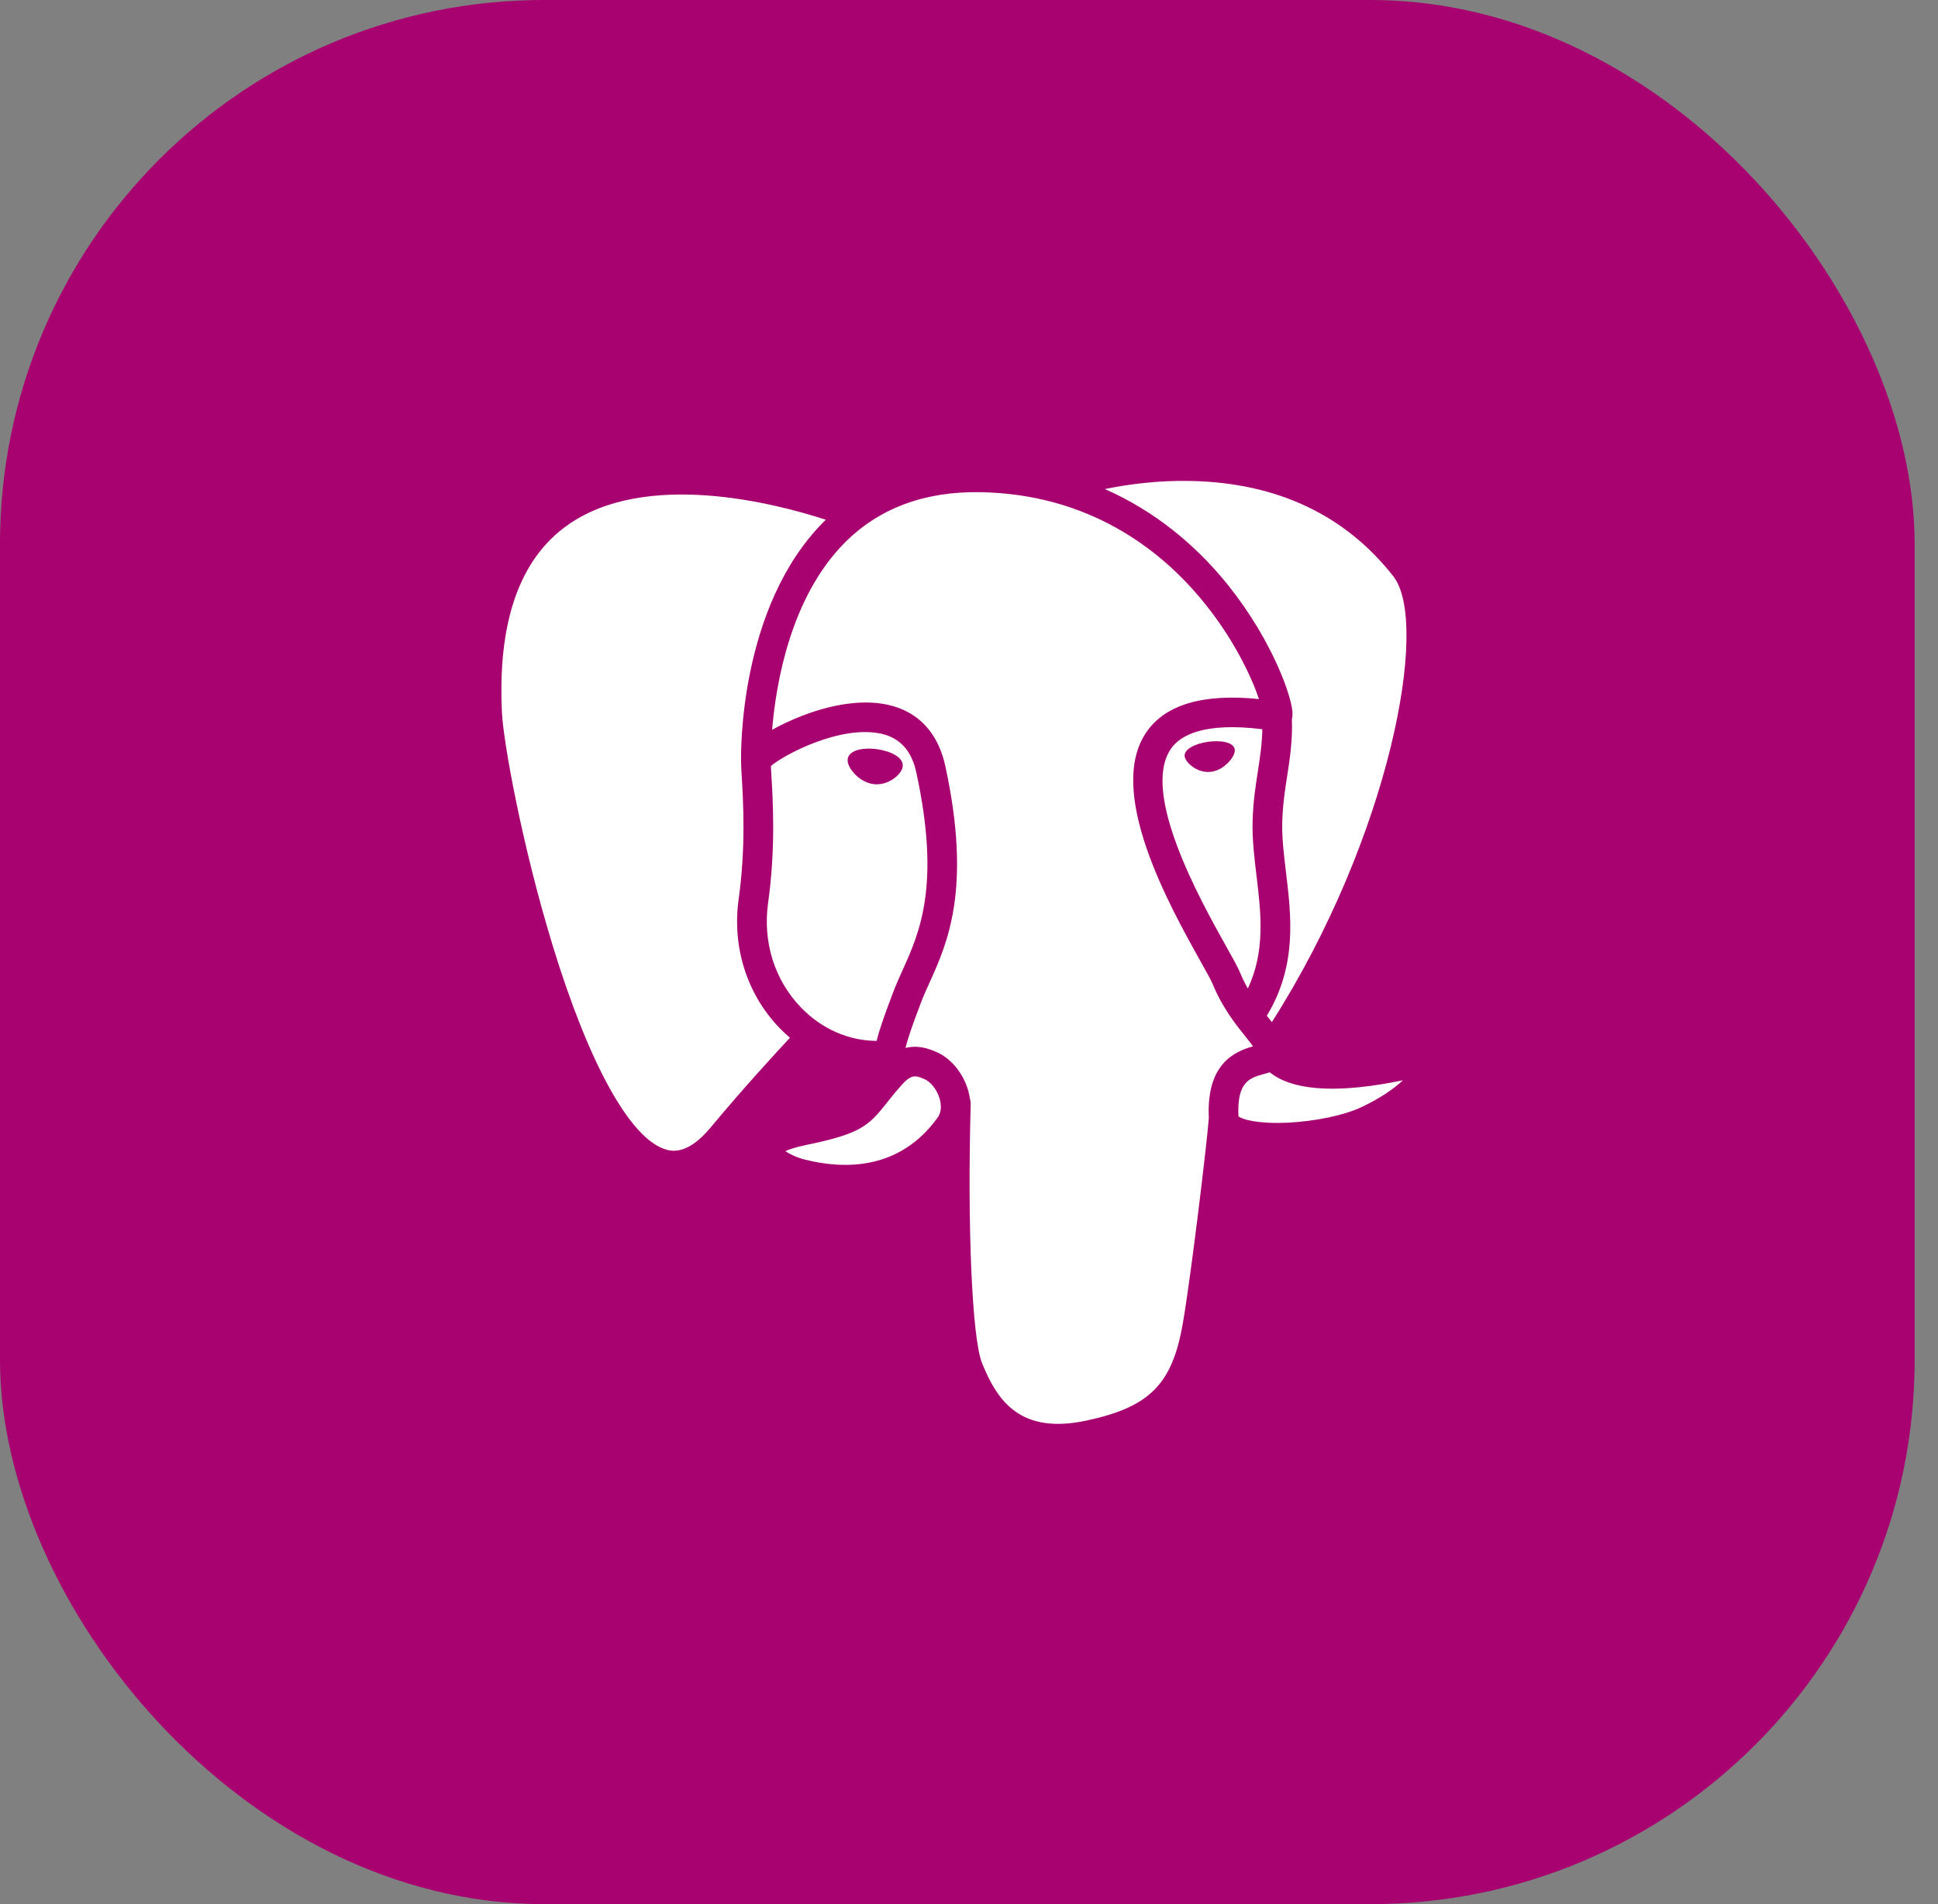 <svg xmlns="http://www.w3.org/2000/svg" width="57" height="56" viewBox="0 0 57 56" fill="none"><rect x="0" y="0" width="57" height="56" fill="#808080" stroke="none"/><rect width="56.313" height="56" rx="16" fill="#A80170"></rect><path d="M43.207 31.081C43.025 30.531 42.549 30.149 41.932 30.057C41.642 30.014 41.309 30.032 40.915 30.113C40.229 30.254 39.72 30.308 39.348 30.318C40.751 27.957 41.891 25.264 42.548 22.729C43.61 18.63 43.042 16.763 42.379 15.918C40.625 13.683 38.065 12.482 34.977 12.445C33.33 12.425 31.883 12.749 31.129 12.983C30.427 12.859 29.671 12.79 28.879 12.777C27.393 12.754 26.081 13.077 24.959 13.74C24.338 13.531 23.342 13.236 22.191 13.047C19.485 12.604 17.303 12.95 15.707 14.074C13.775 15.435 12.88 17.799 13.045 21.102C13.098 22.15 13.686 25.341 14.612 28.366C15.145 30.105 15.712 31.549 16.299 32.659C17.132 34.232 18.023 35.159 19.023 35.491C19.584 35.678 20.602 35.808 21.673 34.918C21.809 35.082 21.99 35.245 22.231 35.397C22.536 35.589 22.91 35.746 23.282 35.839C24.626 36.174 25.885 36.09 26.959 35.62C26.965 35.811 26.971 35.993 26.975 36.15C26.982 36.405 26.989 36.655 26.998 36.888C27.062 38.469 27.17 39.697 27.489 40.557C27.507 40.604 27.53 40.676 27.555 40.753C27.715 41.239 27.981 42.054 28.659 42.692C29.361 43.353 30.21 43.555 30.988 43.555C31.378 43.555 31.75 43.504 32.077 43.435C33.24 43.186 34.562 42.807 35.518 41.45C36.422 40.166 36.861 38.234 36.941 35.188C36.951 35.102 36.961 35.02 36.97 34.942L36.989 34.781L37.202 34.8L37.256 34.803C38.442 34.857 39.891 34.606 40.781 34.194C41.484 33.869 43.737 32.682 43.207 31.081" fill="#A80170"></path><path d="M41.181 31.392C37.657 32.117 37.414 30.927 37.414 30.927C41.135 25.422 42.69 18.433 41.348 16.723C37.686 12.058 31.348 14.264 31.242 14.321L31.208 14.328C30.512 14.183 29.733 14.098 28.857 14.083C27.262 14.057 26.053 14.5 25.135 15.194C25.135 15.194 13.827 10.549 14.353 21.037C14.465 23.267 17.56 37.918 21.252 33.493C22.601 31.875 23.905 30.507 23.905 30.507C24.552 30.936 25.327 31.154 26.14 31.076L26.203 31.023C26.183 31.223 26.192 31.42 26.228 31.652C25.277 32.712 25.557 32.898 23.656 33.288C21.732 33.684 22.862 34.387 23.6 34.572C24.494 34.794 26.564 35.11 27.962 33.158L27.906 33.381C28.279 33.679 28.54 35.317 28.497 36.802C28.453 38.287 28.423 39.307 28.717 40.103C29.011 40.9 29.303 42.691 31.802 42.157C33.891 41.711 34.973 40.555 35.123 38.626C35.23 37.254 35.472 37.457 35.487 36.231L35.681 35.651C35.905 33.792 35.717 33.192 37.003 33.471L37.316 33.498C38.263 33.541 39.502 33.346 40.23 33.009C41.796 32.284 42.725 31.074 41.18 31.392H41.181" fill="white"></path><path d="M25.797 22.034C25.479 21.99 25.192 22.031 25.046 22.141C24.964 22.202 24.939 22.274 24.932 22.323C24.914 22.454 25.006 22.598 25.062 22.673C25.221 22.884 25.454 23.028 25.685 23.06C25.718 23.065 25.752 23.067 25.785 23.067C26.169 23.067 26.519 22.768 26.55 22.548C26.588 22.272 26.186 22.088 25.797 22.034V22.034ZM36.317 22.043C36.286 21.826 35.901 21.765 35.534 21.816C35.168 21.866 34.813 22.031 34.843 22.248C34.867 22.416 35.172 22.704 35.533 22.704C35.564 22.704 35.595 22.702 35.626 22.698C35.867 22.665 36.044 22.512 36.128 22.424C36.256 22.29 36.331 22.14 36.317 22.043" fill="#A80170"></path><path d="M42.353 31.31C42.219 30.905 41.786 30.774 41.068 30.922C38.934 31.361 38.17 31.057 37.919 30.873C39.578 28.354 40.942 25.309 41.678 22.468C42.026 21.122 42.219 19.872 42.235 18.853C42.252 17.735 42.061 16.913 41.667 16.411C40.079 14.388 37.748 13.302 34.927 13.273C32.988 13.251 31.349 13.746 31.031 13.885C30.362 13.719 29.633 13.617 28.839 13.604C27.383 13.581 26.124 13.928 25.082 14.637C24.63 14.469 23.46 14.069 22.029 13.839C19.556 13.442 17.591 13.743 16.188 14.733C14.515 15.916 13.742 18.029 13.892 21.015C13.942 22.019 14.516 25.109 15.422 28.069C16.614 31.964 17.91 34.169 19.274 34.622C19.434 34.675 19.618 34.712 19.821 34.712C20.318 34.712 20.928 34.489 21.562 33.728C22.336 32.802 23.137 31.899 23.963 31.019C24.499 31.306 25.088 31.466 25.691 31.482C25.692 31.498 25.693 31.514 25.695 31.529C25.591 31.653 25.489 31.778 25.39 31.904C24.973 32.433 24.886 32.543 23.543 32.819C23.16 32.897 22.145 33.106 22.131 33.815C22.114 34.59 23.33 34.916 23.469 34.95C23.952 35.071 24.417 35.13 24.86 35.13C25.939 35.13 26.888 34.777 27.647 34.093C27.623 36.856 27.739 39.579 28.072 40.409C28.344 41.088 29.01 42.748 31.113 42.747C31.421 42.747 31.761 42.712 32.134 42.632C34.329 42.163 35.282 41.195 35.651 39.063C35.848 37.923 36.186 35.202 36.346 33.742C36.682 33.847 37.114 33.895 37.582 33.895C38.557 33.895 39.683 33.688 40.389 33.361C41.182 32.994 42.613 32.093 42.353 31.31V31.31ZM37.127 21.446C37.12 21.877 37.06 22.268 36.997 22.677C36.929 23.116 36.859 23.57 36.842 24.121C36.824 24.657 36.891 25.215 36.956 25.755C37.087 26.844 37.222 27.965 36.701 29.072C36.614 28.919 36.537 28.761 36.47 28.599C36.405 28.442 36.264 28.19 36.069 27.842C35.311 26.486 33.535 23.31 34.444 22.015C34.715 21.629 35.402 21.233 37.127 21.446V21.446ZM35.036 14.145C37.564 14.201 39.564 15.144 40.98 16.948C42.065 18.332 40.87 24.628 37.408 30.06C37.373 30.016 37.338 29.972 37.303 29.928L37.259 29.873C38.154 28.4 37.979 26.943 37.823 25.651C37.759 25.12 37.699 24.619 37.714 24.149C37.73 23.65 37.796 23.223 37.86 22.809C37.939 22.299 38.019 21.772 37.997 21.151C38.013 21.085 38.02 21.008 38.011 20.917C37.955 20.321 37.272 18.537 35.881 16.922C35.12 16.038 34.011 15.05 32.496 14.383C33.147 14.249 34.038 14.123 35.036 14.145V14.145ZM20.891 33.171C20.192 34.01 19.709 33.849 19.55 33.796C18.516 33.452 17.316 31.272 16.257 27.814C15.342 24.823 14.806 21.815 14.764 20.971C14.63 18.303 15.279 16.444 16.692 15.445C18.991 13.819 22.771 14.792 24.29 15.286C24.268 15.307 24.245 15.327 24.224 15.349C21.731 17.859 21.79 22.148 21.797 22.41C21.796 22.511 21.805 22.655 21.817 22.852C21.859 23.573 21.939 24.916 21.726 26.436C21.528 27.849 21.965 29.232 22.924 30.23C23.023 30.332 23.126 30.429 23.234 30.521C22.807 30.977 21.879 31.986 20.891 33.171V33.171ZM23.555 29.627C22.781 28.823 22.43 27.703 22.591 26.556C22.816 24.95 22.733 23.552 22.688 22.8C22.682 22.695 22.676 22.603 22.673 22.53C23.037 22.208 24.725 21.307 25.928 21.581C26.477 21.707 26.812 22.08 26.951 22.721C27.671 26.042 27.046 27.426 26.544 28.538C26.441 28.767 26.343 28.984 26.26 29.208L26.195 29.381C26.031 29.819 25.879 30.226 25.784 30.613C24.962 30.61 24.163 30.26 23.555 29.627V29.627ZM23.681 34.106C23.441 34.046 23.225 33.942 23.098 33.856C23.204 33.806 23.392 33.739 23.719 33.672C25.299 33.347 25.543 33.118 26.076 32.443C26.198 32.288 26.337 32.113 26.529 31.899L26.529 31.899C26.815 31.58 26.945 31.634 27.182 31.733C27.374 31.812 27.561 32.052 27.637 32.316C27.673 32.441 27.713 32.678 27.582 32.862C26.468 34.416 24.846 34.396 23.681 34.106V34.106ZM31.951 41.78C30.018 42.193 29.334 41.21 28.882 40.085C28.591 39.359 28.448 36.086 28.55 32.47C28.551 32.422 28.544 32.376 28.531 32.332C28.519 32.246 28.501 32.16 28.477 32.076C28.326 31.55 27.958 31.11 27.517 30.928C27.341 30.855 27.019 30.723 26.633 30.821C26.715 30.482 26.858 30.1 27.013 29.685L27.078 29.511C27.151 29.314 27.243 29.111 27.341 28.895C27.866 27.732 28.585 26.138 27.805 22.537C27.512 21.189 26.535 20.53 25.055 20.683C24.168 20.774 23.355 21.132 22.951 21.336C22.863 21.38 22.784 21.423 22.709 21.464C22.822 20.105 23.249 17.566 24.847 15.959C25.853 14.948 27.192 14.448 28.825 14.475C32.04 14.527 34.103 16.173 35.266 17.545C36.269 18.726 36.812 19.917 37.029 20.559C35.399 20.394 34.291 20.715 33.729 21.516C32.506 23.258 34.398 26.64 35.306 28.266C35.473 28.564 35.617 28.821 35.662 28.931C35.958 29.646 36.342 30.124 36.621 30.472C36.707 30.579 36.79 30.683 36.854 30.773C36.36 30.915 35.473 31.243 35.554 32.882C35.489 33.704 35.026 37.555 34.79 38.915C34.479 40.712 33.816 41.382 31.951 41.78V41.78ZM40.021 32.571C39.516 32.805 38.672 32.98 37.869 33.018C36.983 33.059 36.532 32.919 36.425 32.833C36.376 31.811 36.757 31.704 37.16 31.591C37.224 31.574 37.286 31.556 37.345 31.536C37.382 31.566 37.423 31.596 37.468 31.625C38.18 32.094 39.451 32.144 41.244 31.775L41.264 31.771C41.022 31.997 40.608 32.3 40.021 32.571Z" fill="#A80170"></path></svg>